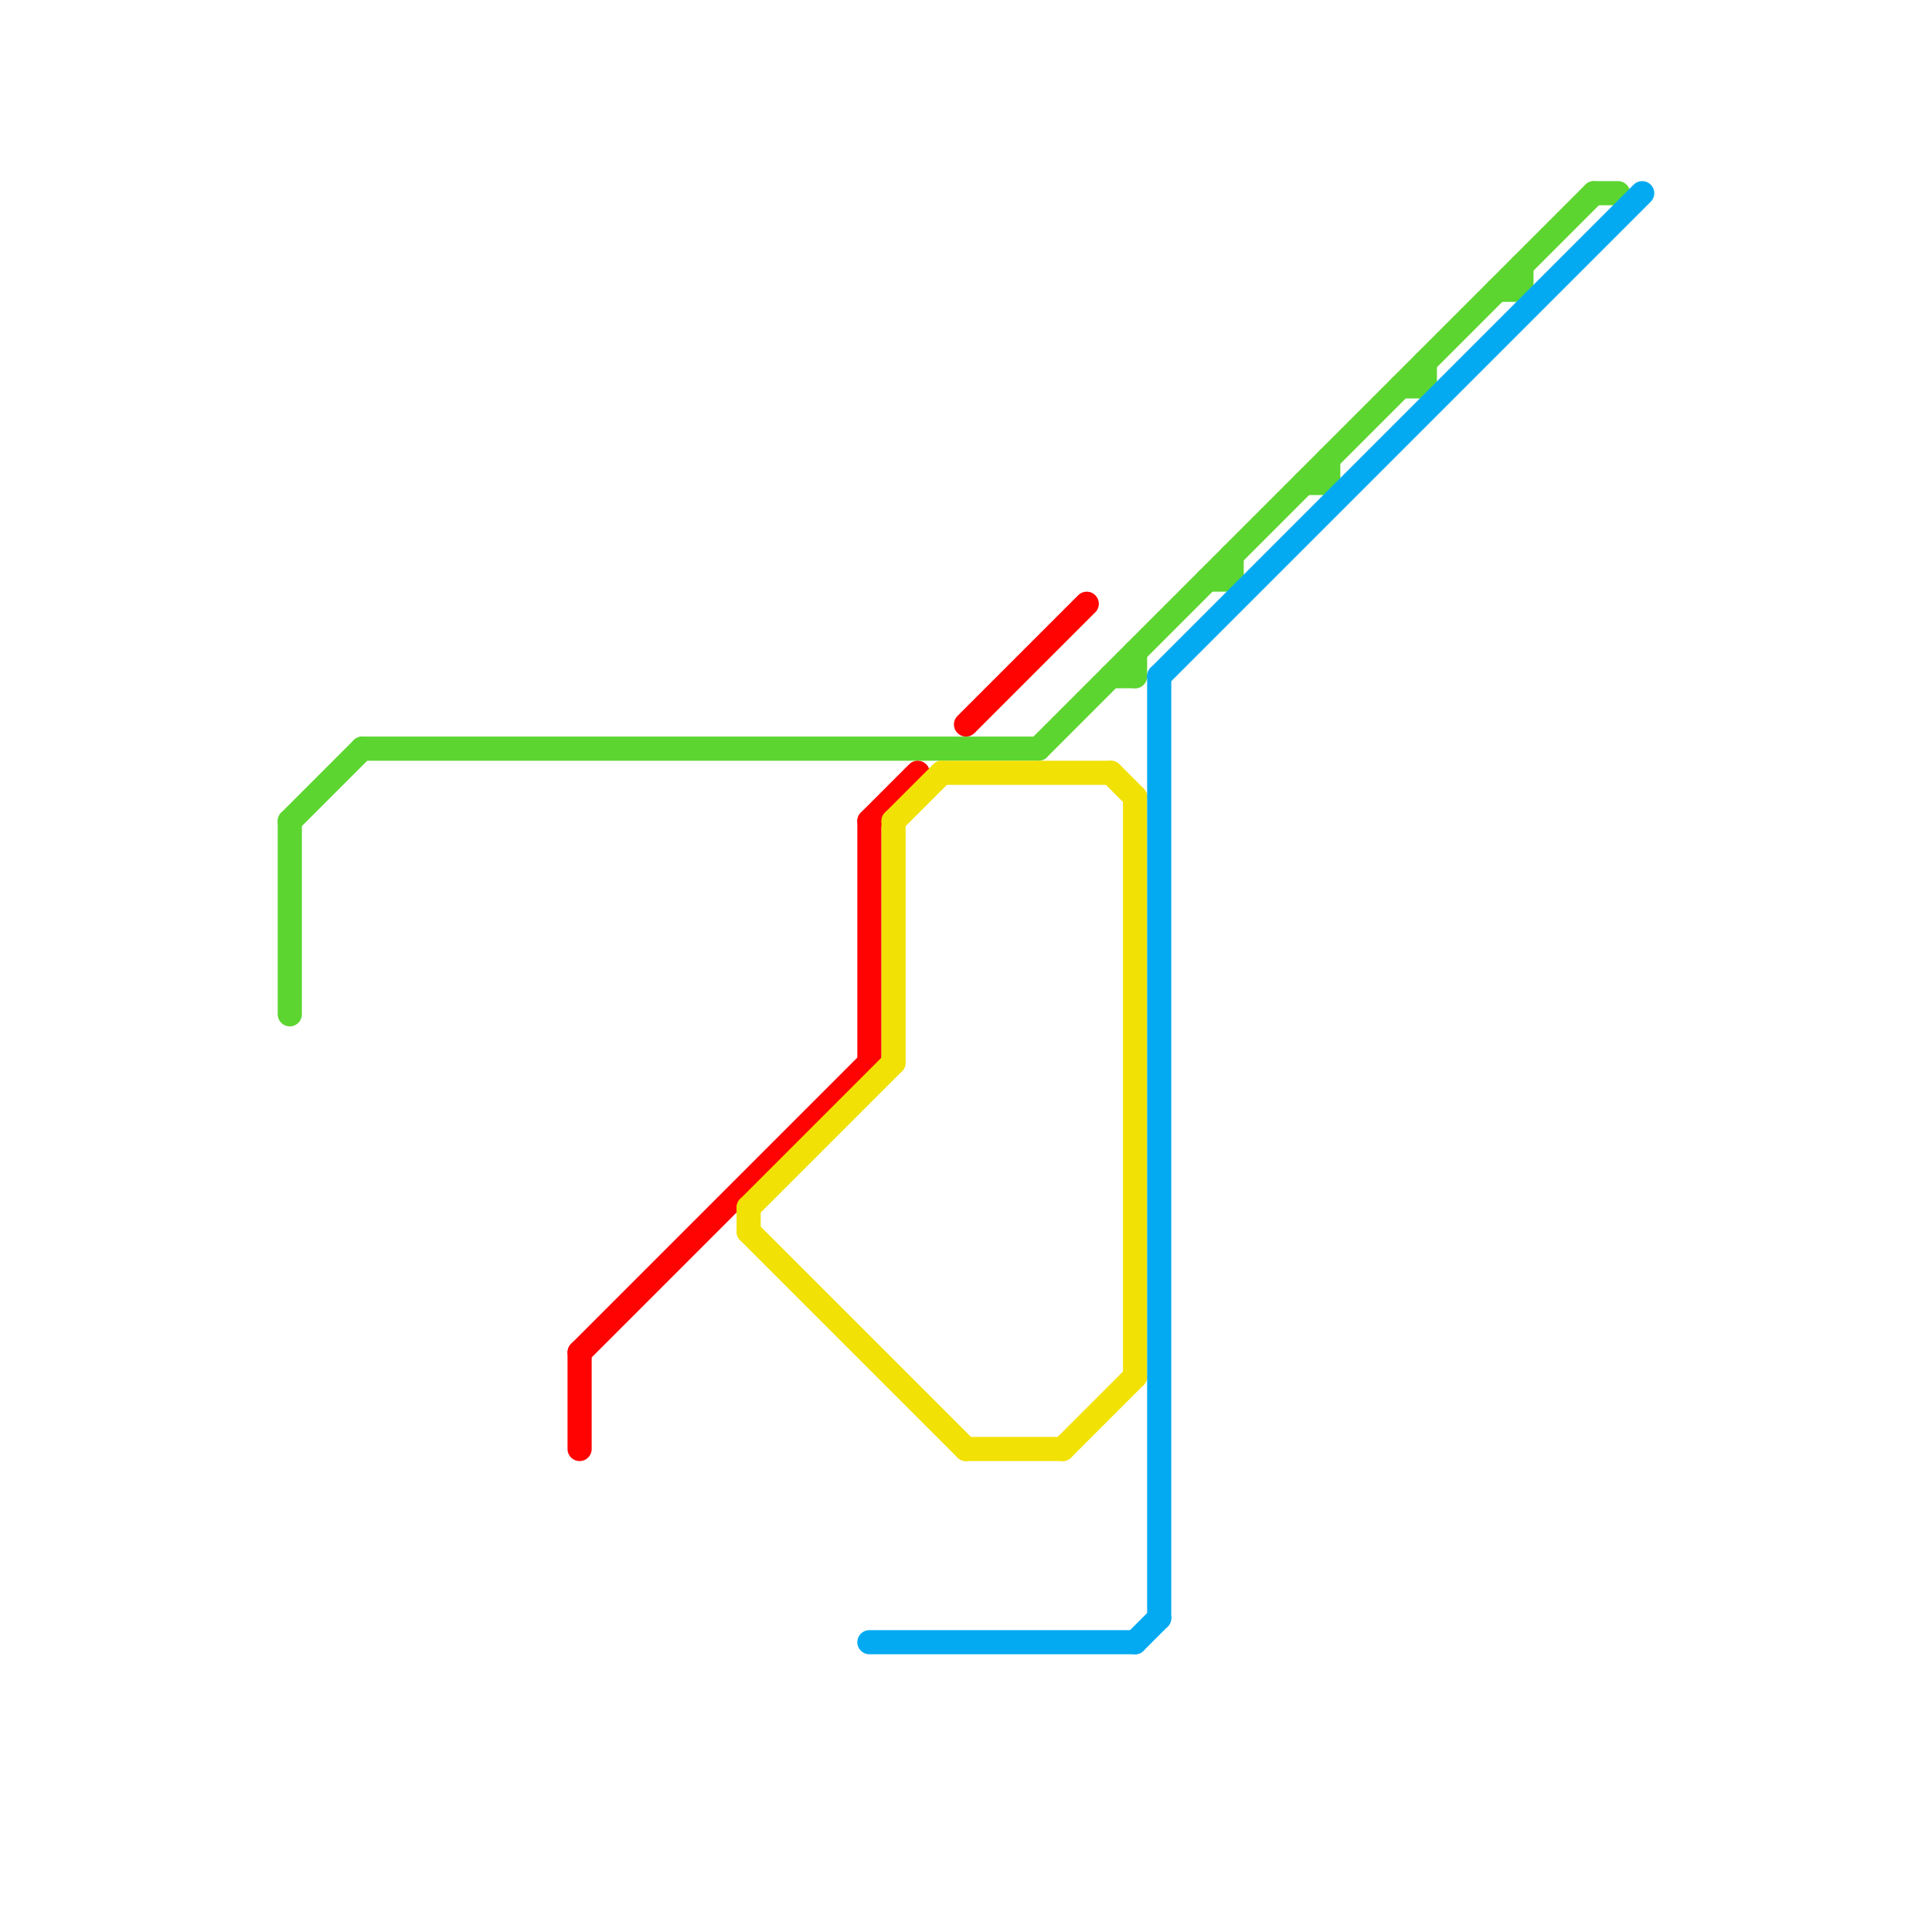
<svg version="1.1" xmlns="http://www.w3.org/2000/svg" viewBox="0 0 80 80">
<style>text { font: 1px Helvetica; font-weight: 600; white-space: pre; dominant-baseline: central; } line { stroke-width: 1; fill: none; stroke-linecap: round; stroke-linejoin: round; } .c0 { stroke: #5cd530 } .c1 { stroke: #ff0303 } .c2 { stroke: #f1e104 } .c3 { stroke: #04aaf1 }</style><defs><g id="wm-xf"><circle r="1.2" fill="#000"/><circle r="0.9" fill="#fff"/><circle r="0.6" fill="#000"/><circle r="0.3" fill="#fff"/></g><g id="wm"><circle r="0.6" fill="#000"/><circle r="0.3" fill="#fff"/></g></defs><line class="c0" x1="66" y1="8" x2="67" y2="8"/><line class="c0" x1="58" y1="16" x2="59" y2="16"/><line class="c0" x1="55" y1="19" x2="55" y2="20"/><line class="c0" x1="62" y1="12" x2="63" y2="12"/><line class="c0" x1="59" y1="15" x2="59" y2="16"/><line class="c0" x1="51" y1="23" x2="51" y2="24"/><line class="c0" x1="63" y1="11" x2="63" y2="12"/><line class="c0" x1="46" y1="28" x2="47" y2="28"/><line class="c0" x1="47" y1="27" x2="47" y2="28"/><line class="c0" x1="12" y1="34" x2="15" y2="31"/><line class="c0" x1="15" y1="31" x2="43" y2="31"/><line class="c0" x1="43" y1="31" x2="66" y2="8"/><line class="c0" x1="50" y1="24" x2="51" y2="24"/><line class="c0" x1="12" y1="34" x2="12" y2="42"/><line class="c0" x1="54" y1="20" x2="55" y2="20"/><line class="c1" x1="40" y1="30" x2="45" y2="25"/><line class="c1" x1="36" y1="34" x2="36" y2="44"/><line class="c1" x1="36" y1="34" x2="38" y2="32"/><line class="c1" x1="24" y1="56" x2="24" y2="60"/><line class="c1" x1="24" y1="56" x2="36" y2="44"/><line class="c2" x1="37" y1="34" x2="37" y2="44"/><line class="c2" x1="31" y1="50" x2="37" y2="44"/><line class="c2" x1="44" y1="60" x2="47" y2="57"/><line class="c2" x1="39" y1="32" x2="46" y2="32"/><line class="c2" x1="40" y1="60" x2="44" y2="60"/><line class="c2" x1="46" y1="32" x2="47" y2="33"/><line class="c2" x1="37" y1="34" x2="39" y2="32"/><line class="c2" x1="31" y1="51" x2="40" y2="60"/><line class="c2" x1="47" y1="33" x2="47" y2="57"/><line class="c2" x1="31" y1="50" x2="31" y2="51"/><line class="c3" x1="36" y1="68" x2="47" y2="68"/><line class="c3" x1="48" y1="28" x2="48" y2="67"/><line class="c3" x1="48" y1="28" x2="68" y2="8"/><line class="c3" x1="47" y1="68" x2="48" y2="67"/>
</svg>

